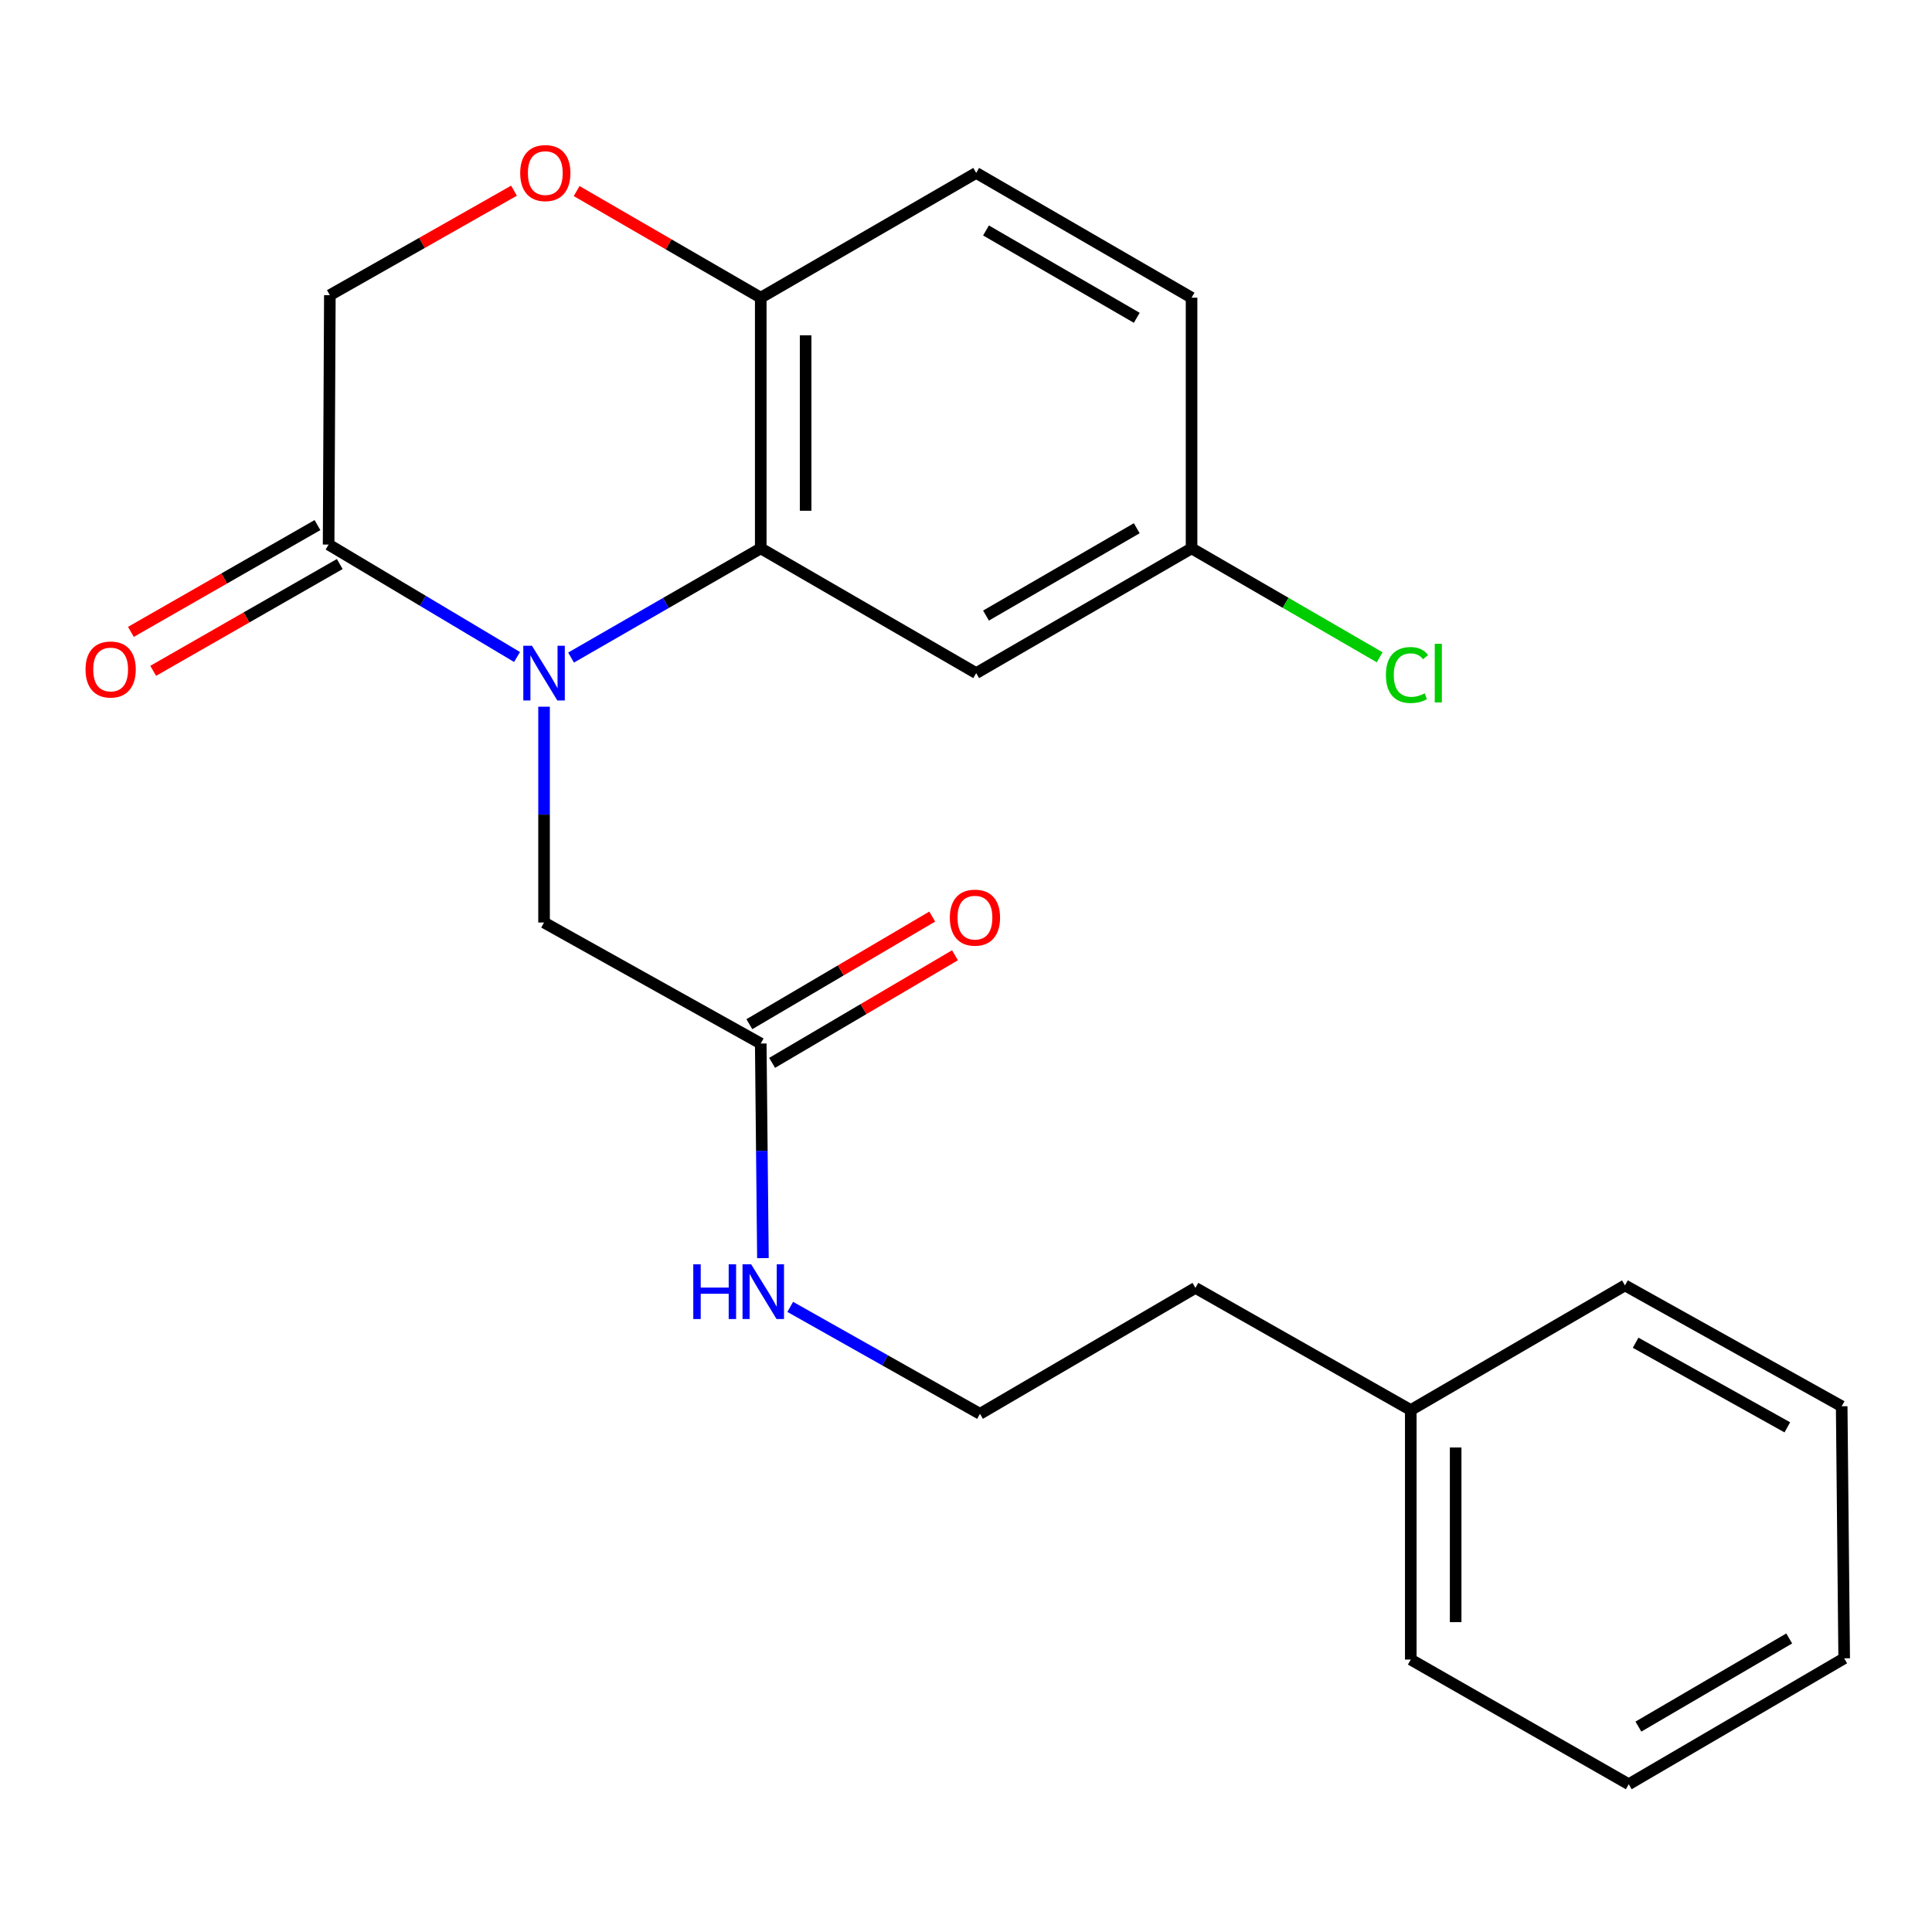 <?xml version='1.0' encoding='iso-8859-1'?>
<svg version='1.1' baseProfile='full'
              xmlns='http://www.w3.org/2000/svg'
                      xmlns:rdkit='http://www.rdkit.org/xml'
                      xmlns:xlink='http://www.w3.org/1999/xlink'
                  xml:space='preserve'
width='1000px' height='1000px' viewBox='0 0 1000 1000'>
<!-- END OF HEADER -->
<rect style='opacity:1.0;fill:#FFFFFF;stroke:none' width='1000' height='1000' x='0' y='0'> </rect>
<path class='bond-0' d='M 295.578,340.359 L 344.67,312.094' style='fill:none;fill-rule:evenodd;stroke:#0000FF;stroke-width:6px;stroke-linecap:butt;stroke-linejoin:miter;stroke-opacity:1' />
<path class='bond-0' d='M 344.67,312.094 L 393.762,283.828' style='fill:none;fill-rule:evenodd;stroke:#000000;stroke-width:6px;stroke-linecap:butt;stroke-linejoin:miter;stroke-opacity:1' />
<path class='bond-1' d='M 267.616,340.06 L 218.852,310.964' style='fill:none;fill-rule:evenodd;stroke:#0000FF;stroke-width:6px;stroke-linecap:butt;stroke-linejoin:miter;stroke-opacity:1' />
<path class='bond-1' d='M 218.852,310.964 L 170.088,281.867' style='fill:none;fill-rule:evenodd;stroke:#000000;stroke-width:6px;stroke-linecap:butt;stroke-linejoin:miter;stroke-opacity:1' />
<path class='bond-4' d='M 281.602,365.793 L 281.602,421.645' style='fill:none;fill-rule:evenodd;stroke:#0000FF;stroke-width:6px;stroke-linecap:butt;stroke-linejoin:miter;stroke-opacity:1' />
<path class='bond-4' d='M 281.602,421.645 L 281.602,477.497' style='fill:none;fill-rule:evenodd;stroke:#000000;stroke-width:6px;stroke-linecap:butt;stroke-linejoin:miter;stroke-opacity:1' />
<path class='bond-3' d='M 393.762,283.828 L 393.762,154.079' style='fill:none;fill-rule:evenodd;stroke:#000000;stroke-width:6px;stroke-linecap:butt;stroke-linejoin:miter;stroke-opacity:1' />
<path class='bond-3' d='M 416.991,264.366 L 416.991,173.542' style='fill:none;fill-rule:evenodd;stroke:#000000;stroke-width:6px;stroke-linecap:butt;stroke-linejoin:miter;stroke-opacity:1' />
<path class='bond-5' d='M 393.762,283.828 L 505.276,348.406' style='fill:none;fill-rule:evenodd;stroke:#000000;stroke-width:6px;stroke-linecap:butt;stroke-linejoin:miter;stroke-opacity:1' />
<path class='bond-7' d='M 170.088,281.867 L 170.734,152.776' style='fill:none;fill-rule:evenodd;stroke:#000000;stroke-width:6px;stroke-linecap:butt;stroke-linejoin:miter;stroke-opacity:1' />
<path class='bond-8' d='M 164.318,271.787 L 116.034,299.425' style='fill:none;fill-rule:evenodd;stroke:#000000;stroke-width:6px;stroke-linecap:butt;stroke-linejoin:miter;stroke-opacity:1' />
<path class='bond-8' d='M 116.034,299.425 L 67.751,327.063' style='fill:none;fill-rule:evenodd;stroke:#FF0000;stroke-width:6px;stroke-linecap:butt;stroke-linejoin:miter;stroke-opacity:1' />
<path class='bond-8' d='M 175.858,291.947 L 127.574,319.585' style='fill:none;fill-rule:evenodd;stroke:#000000;stroke-width:6px;stroke-linecap:butt;stroke-linejoin:miter;stroke-opacity:1' />
<path class='bond-8' d='M 127.574,319.585 L 79.29,347.223' style='fill:none;fill-rule:evenodd;stroke:#FF0000;stroke-width:6px;stroke-linecap:butt;stroke-linejoin:miter;stroke-opacity:1' />
<path class='bond-2' d='M 266.042,98.697 L 218.388,125.736' style='fill:none;fill-rule:evenodd;stroke:#FF0000;stroke-width:6px;stroke-linecap:butt;stroke-linejoin:miter;stroke-opacity:1' />
<path class='bond-2' d='M 218.388,125.736 L 170.734,152.776' style='fill:none;fill-rule:evenodd;stroke:#000000;stroke-width:6px;stroke-linecap:butt;stroke-linejoin:miter;stroke-opacity:1' />
<path class='bond-23' d='M 298.469,98.895 L 346.115,126.487' style='fill:none;fill-rule:evenodd;stroke:#FF0000;stroke-width:6px;stroke-linecap:butt;stroke-linejoin:miter;stroke-opacity:1' />
<path class='bond-23' d='M 346.115,126.487 L 393.762,154.079' style='fill:none;fill-rule:evenodd;stroke:#000000;stroke-width:6px;stroke-linecap:butt;stroke-linejoin:miter;stroke-opacity:1' />
<path class='bond-10' d='M 393.762,154.079 L 505.276,89.501' style='fill:none;fill-rule:evenodd;stroke:#000000;stroke-width:6px;stroke-linecap:butt;stroke-linejoin:miter;stroke-opacity:1' />
<path class='bond-6' d='M 281.602,477.497 L 393.762,540.126' style='fill:none;fill-rule:evenodd;stroke:#000000;stroke-width:6px;stroke-linecap:butt;stroke-linejoin:miter;stroke-opacity:1' />
<path class='bond-12' d='M 505.276,348.406 L 616.751,283.828' style='fill:none;fill-rule:evenodd;stroke:#000000;stroke-width:6px;stroke-linecap:butt;stroke-linejoin:miter;stroke-opacity:1' />
<path class='bond-12' d='M 510.353,318.619 L 588.386,273.415' style='fill:none;fill-rule:evenodd;stroke:#000000;stroke-width:6px;stroke-linecap:butt;stroke-linejoin:miter;stroke-opacity:1' />
<path class='bond-9' d='M 399.652,550.136 L 446.978,522.289' style='fill:none;fill-rule:evenodd;stroke:#000000;stroke-width:6px;stroke-linecap:butt;stroke-linejoin:miter;stroke-opacity:1' />
<path class='bond-9' d='M 446.978,522.289 L 494.305,494.442' style='fill:none;fill-rule:evenodd;stroke:#FF0000;stroke-width:6px;stroke-linecap:butt;stroke-linejoin:miter;stroke-opacity:1' />
<path class='bond-9' d='M 387.872,530.116 L 435.198,502.269' style='fill:none;fill-rule:evenodd;stroke:#000000;stroke-width:6px;stroke-linecap:butt;stroke-linejoin:miter;stroke-opacity:1' />
<path class='bond-9' d='M 435.198,502.269 L 482.524,474.421' style='fill:none;fill-rule:evenodd;stroke:#FF0000;stroke-width:6px;stroke-linecap:butt;stroke-linejoin:miter;stroke-opacity:1' />
<path class='bond-11' d='M 393.762,540.126 L 394.325,595.663' style='fill:none;fill-rule:evenodd;stroke:#000000;stroke-width:6px;stroke-linecap:butt;stroke-linejoin:miter;stroke-opacity:1' />
<path class='bond-11' d='M 394.325,595.663 L 394.889,651.201' style='fill:none;fill-rule:evenodd;stroke:#0000FF;stroke-width:6px;stroke-linecap:butt;stroke-linejoin:miter;stroke-opacity:1' />
<path class='bond-24' d='M 505.276,89.501 L 616.751,154.079' style='fill:none;fill-rule:evenodd;stroke:#000000;stroke-width:6px;stroke-linecap:butt;stroke-linejoin:miter;stroke-opacity:1' />
<path class='bond-24' d='M 510.353,119.288 L 588.386,164.493' style='fill:none;fill-rule:evenodd;stroke:#000000;stroke-width:6px;stroke-linecap:butt;stroke-linejoin:miter;stroke-opacity:1' />
<path class='bond-15' d='M 409.024,676.439 L 458.131,704.117' style='fill:none;fill-rule:evenodd;stroke:#0000FF;stroke-width:6px;stroke-linecap:butt;stroke-linejoin:miter;stroke-opacity:1' />
<path class='bond-15' d='M 458.131,704.117 L 507.237,731.795' style='fill:none;fill-rule:evenodd;stroke:#000000;stroke-width:6px;stroke-linecap:butt;stroke-linejoin:miter;stroke-opacity:1' />
<path class='bond-13' d='M 616.751,283.828 L 616.751,154.079' style='fill:none;fill-rule:evenodd;stroke:#000000;stroke-width:6px;stroke-linecap:butt;stroke-linejoin:miter;stroke-opacity:1' />
<path class='bond-14' d='M 616.751,283.828 L 665.437,312.022' style='fill:none;fill-rule:evenodd;stroke:#000000;stroke-width:6px;stroke-linecap:butt;stroke-linejoin:miter;stroke-opacity:1' />
<path class='bond-14' d='M 665.437,312.022 L 714.124,340.217' style='fill:none;fill-rule:evenodd;stroke:#00CC00;stroke-width:6px;stroke-linecap:butt;stroke-linejoin:miter;stroke-opacity:1' />
<path class='bond-17' d='M 507.237,731.795 L 618.751,666.61' style='fill:none;fill-rule:evenodd;stroke:#000000;stroke-width:6px;stroke-linecap:butt;stroke-linejoin:miter;stroke-opacity:1' />
<path class='bond-16' d='M 730.214,729.846 L 618.751,666.61' style='fill:none;fill-rule:evenodd;stroke:#000000;stroke-width:6px;stroke-linecap:butt;stroke-linejoin:miter;stroke-opacity:1' />
<path class='bond-18' d='M 730.214,729.846 L 730.214,858.988' style='fill:none;fill-rule:evenodd;stroke:#000000;stroke-width:6px;stroke-linecap:butt;stroke-linejoin:miter;stroke-opacity:1' />
<path class='bond-18' d='M 753.443,749.217 L 753.443,839.617' style='fill:none;fill-rule:evenodd;stroke:#000000;stroke-width:6px;stroke-linecap:butt;stroke-linejoin:miter;stroke-opacity:1' />
<path class='bond-19' d='M 730.214,729.846 L 841.083,665.32' style='fill:none;fill-rule:evenodd;stroke:#000000;stroke-width:6px;stroke-linecap:butt;stroke-linejoin:miter;stroke-opacity:1' />
<path class='bond-21' d='M 730.214,858.988 L 843.031,923.515' style='fill:none;fill-rule:evenodd;stroke:#000000;stroke-width:6px;stroke-linecap:butt;stroke-linejoin:miter;stroke-opacity:1' />
<path class='bond-20' d='M 841.083,665.32 L 953.255,727.884' style='fill:none;fill-rule:evenodd;stroke:#000000;stroke-width:6px;stroke-linecap:butt;stroke-linejoin:miter;stroke-opacity:1' />
<path class='bond-20' d='M 846.593,694.992 L 925.114,738.787' style='fill:none;fill-rule:evenodd;stroke:#000000;stroke-width:6px;stroke-linecap:butt;stroke-linejoin:miter;stroke-opacity:1' />
<path class='bond-22' d='M 953.255,727.884 L 954.545,858.343' style='fill:none;fill-rule:evenodd;stroke:#000000;stroke-width:6px;stroke-linecap:butt;stroke-linejoin:miter;stroke-opacity:1' />
<path class='bond-25' d='M 843.031,923.515 L 954.545,858.343' style='fill:none;fill-rule:evenodd;stroke:#000000;stroke-width:6px;stroke-linecap:butt;stroke-linejoin:miter;stroke-opacity:1' />
<path class='bond-25' d='M 848.038,893.683 L 926.097,848.063' style='fill:none;fill-rule:evenodd;stroke:#000000;stroke-width:6px;stroke-linecap:butt;stroke-linejoin:miter;stroke-opacity:1' />
<path  class='atom-0' d='M 275.342 334.246
L 284.622 349.246
Q 285.542 350.726, 287.022 353.406
Q 288.502 356.086, 288.582 356.246
L 288.582 334.246
L 292.342 334.246
L 292.342 362.566
L 288.462 362.566
L 278.502 346.166
Q 277.342 344.246, 276.102 342.046
Q 274.902 339.846, 274.542 339.166
L 274.542 362.566
L 270.862 362.566
L 270.862 334.246
L 275.342 334.246
' fill='#0000FF'/>
<path  class='atom-3' d='M 269.248 89.581
Q 269.248 82.781, 272.608 78.981
Q 275.968 75.181, 282.248 75.181
Q 288.528 75.181, 291.888 78.981
Q 295.248 82.781, 295.248 89.581
Q 295.248 96.461, 291.848 100.381
Q 288.448 104.261, 282.248 104.261
Q 276.008 104.261, 272.608 100.381
Q 269.248 96.501, 269.248 89.581
M 282.248 101.061
Q 286.568 101.061, 288.888 98.181
Q 291.248 95.261, 291.248 89.581
Q 291.248 84.021, 288.888 81.221
Q 286.568 78.381, 282.248 78.381
Q 277.928 78.381, 275.568 81.181
Q 273.248 83.981, 273.248 89.581
Q 273.248 95.301, 275.568 98.181
Q 277.928 101.061, 282.248 101.061
' fill='#FF0000'/>
<path  class='atom-9' d='M 44.271 346.524
Q 44.271 339.724, 47.631 335.924
Q 50.991 332.124, 57.271 332.124
Q 63.551 332.124, 66.911 335.924
Q 70.271 339.724, 70.271 346.524
Q 70.271 353.404, 66.871 357.324
Q 63.471 361.204, 57.271 361.204
Q 51.031 361.204, 47.631 357.324
Q 44.271 353.444, 44.271 346.524
M 57.271 358.004
Q 61.591 358.004, 63.911 355.124
Q 66.271 352.204, 66.271 346.524
Q 66.271 340.964, 63.911 338.164
Q 61.591 335.324, 57.271 335.324
Q 52.951 335.324, 50.591 338.124
Q 48.271 340.924, 48.271 346.524
Q 48.271 352.244, 50.591 355.124
Q 52.951 358.004, 57.271 358.004
' fill='#FF0000'/>
<path  class='atom-10' d='M 491.63 474.97
Q 491.63 468.17, 494.99 464.37
Q 498.35 460.57, 504.63 460.57
Q 510.91 460.57, 514.27 464.37
Q 517.63 468.17, 517.63 474.97
Q 517.63 481.85, 514.23 485.77
Q 510.83 489.65, 504.63 489.65
Q 498.39 489.65, 494.99 485.77
Q 491.63 481.89, 491.63 474.97
M 504.63 486.45
Q 508.95 486.45, 511.27 483.57
Q 513.63 480.65, 513.63 474.97
Q 513.63 469.41, 511.27 466.61
Q 508.95 463.77, 504.63 463.77
Q 500.31 463.77, 497.95 466.57
Q 495.63 469.37, 495.63 474.97
Q 495.63 480.69, 497.95 483.57
Q 500.31 486.45, 504.63 486.45
' fill='#FF0000'/>
<path  class='atom-12' d='M 358.845 654.412
L 362.685 654.412
L 362.685 666.452
L 377.165 666.452
L 377.165 654.412
L 381.005 654.412
L 381.005 682.732
L 377.165 682.732
L 377.165 669.652
L 362.685 669.652
L 362.685 682.732
L 358.845 682.732
L 358.845 654.412
' fill='#0000FF'/>
<path  class='atom-12' d='M 388.805 654.412
L 398.085 669.412
Q 399.005 670.892, 400.485 673.572
Q 401.965 676.252, 402.045 676.412
L 402.045 654.412
L 405.805 654.412
L 405.805 682.732
L 401.925 682.732
L 391.965 666.332
Q 390.805 664.412, 389.565 662.212
Q 388.365 660.012, 388.005 659.332
L 388.005 682.732
L 384.325 682.732
L 384.325 654.412
L 388.805 654.412
' fill='#0000FF'/>
<path  class='atom-15' d='M 717.345 349.386
Q 717.345 342.346, 720.625 338.666
Q 723.945 334.946, 730.225 334.946
Q 736.065 334.946, 739.185 339.066
L 736.545 341.226
Q 734.265 338.226, 730.225 338.226
Q 725.945 338.226, 723.665 341.106
Q 721.425 343.946, 721.425 349.386
Q 721.425 354.986, 723.745 357.866
Q 726.105 360.746, 730.665 360.746
Q 733.785 360.746, 737.425 358.866
L 738.545 361.866
Q 737.065 362.826, 734.825 363.386
Q 732.585 363.946, 730.105 363.946
Q 723.945 363.946, 720.625 360.186
Q 717.345 356.426, 717.345 349.386
' fill='#00CC00'/>
<path  class='atom-15' d='M 742.625 333.226
L 746.305 333.226
L 746.305 363.586
L 742.625 363.586
L 742.625 333.226
' fill='#00CC00'/>
</svg>
